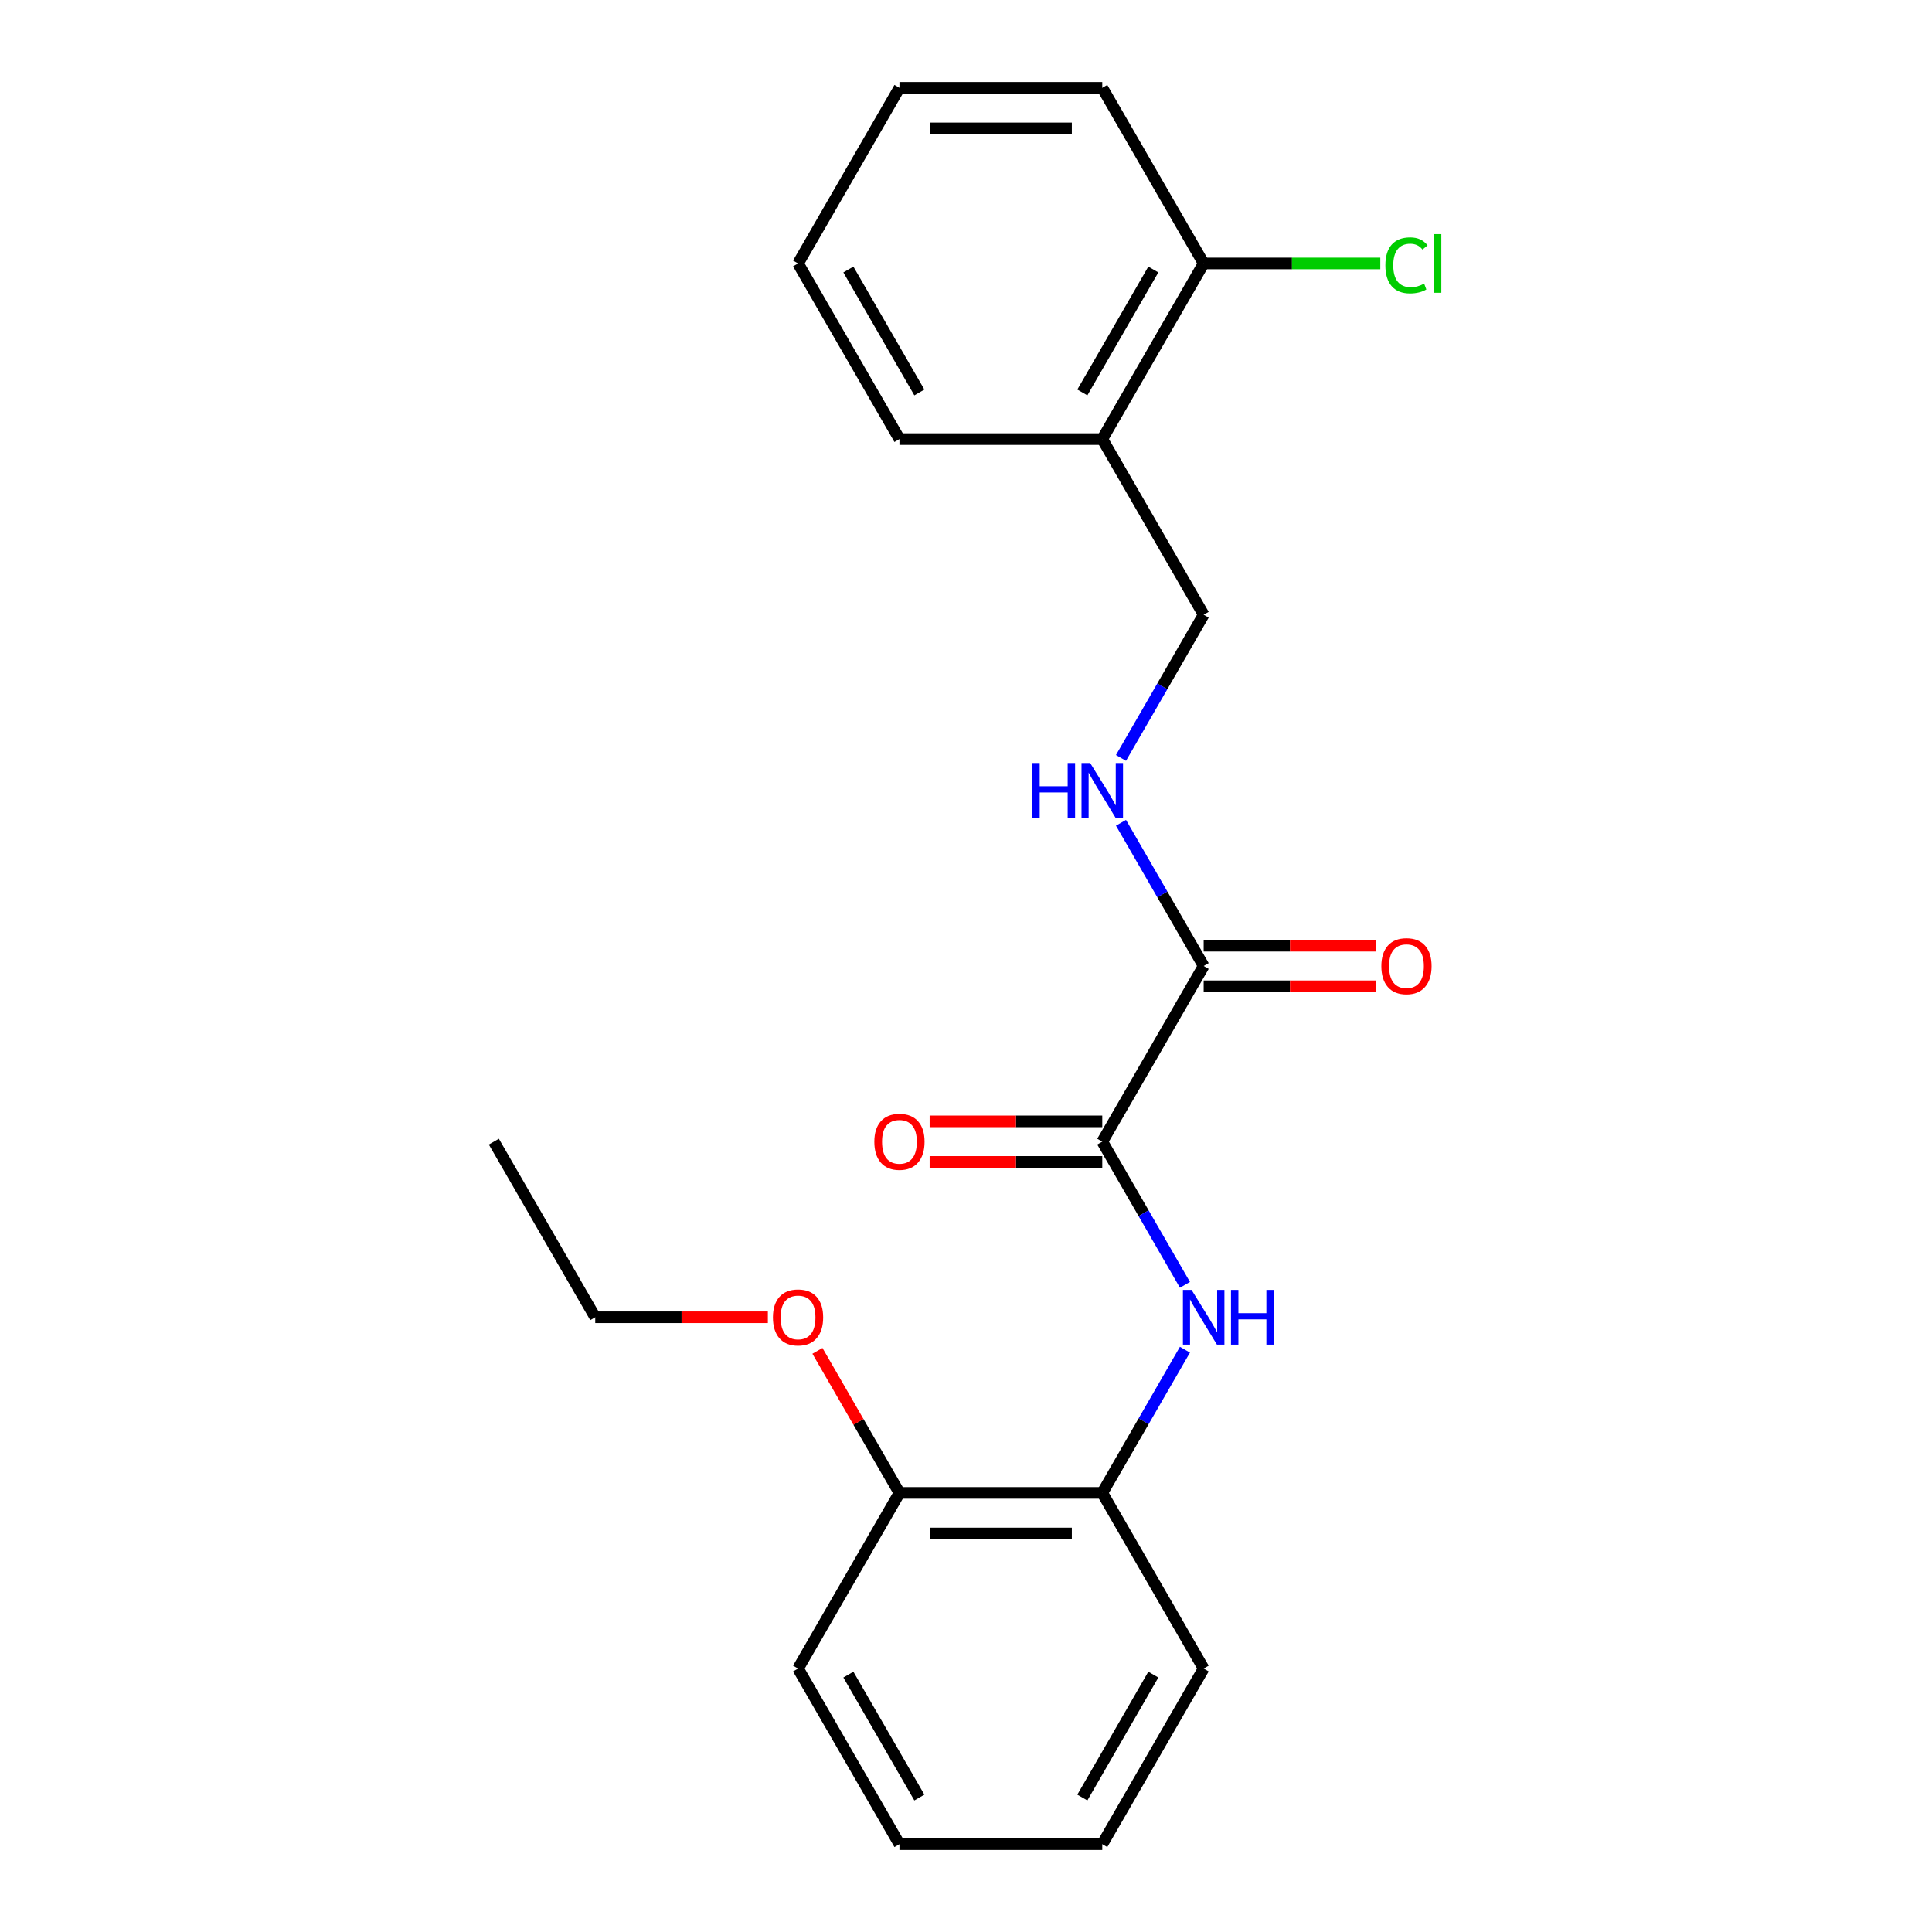 <?xml version='1.0' encoding='iso-8859-1'?>
<svg version='1.1' baseProfile='full'
              xmlns='http://www.w3.org/2000/svg'
                      xmlns:rdkit='http://www.rdkit.org/xml'
                      xmlns:xlink='http://www.w3.org/1999/xlink'
                  xml:space='preserve'
width='1000px' height='1000px' viewBox='0 0 1000 1000'>
<!-- END OF HEADER -->
<rect style='opacity:1.0;fill:#FFFFFF;stroke:none' width='1000' height='1000' x='0' y='0'> </rect>
<path class='bond-0' d='M 570.53,590.909 L 591.928,627.971' style='fill:none;fill-rule:evenodd;stroke:#000000;stroke-width:6px;stroke-linecap:butt;stroke-linejoin:miter;stroke-opacity:1' />
<path class='bond-0' d='M 591.928,627.971 L 613.326,665.034' style='fill:none;fill-rule:evenodd;stroke:#0000FF;stroke-width:6px;stroke-linecap:butt;stroke-linejoin:miter;stroke-opacity:1' />
<path class='bond-1' d='M 570.53,590.909 L 623.016,500' style='fill:none;fill-rule:evenodd;stroke:#000000;stroke-width:6px;stroke-linecap:butt;stroke-linejoin:miter;stroke-opacity:1' />
<path class='bond-6' d='M 570.53,580.412 L 525.855,580.412' style='fill:none;fill-rule:evenodd;stroke:#000000;stroke-width:6px;stroke-linecap:butt;stroke-linejoin:miter;stroke-opacity:1' />
<path class='bond-6' d='M 525.855,580.412 L 481.181,580.412' style='fill:none;fill-rule:evenodd;stroke:#FF0000;stroke-width:6px;stroke-linecap:butt;stroke-linejoin:miter;stroke-opacity:1' />
<path class='bond-6' d='M 570.53,601.406 L 525.855,601.406' style='fill:none;fill-rule:evenodd;stroke:#000000;stroke-width:6px;stroke-linecap:butt;stroke-linejoin:miter;stroke-opacity:1' />
<path class='bond-6' d='M 525.855,601.406 L 481.181,601.406' style='fill:none;fill-rule:evenodd;stroke:#FF0000;stroke-width:6px;stroke-linecap:butt;stroke-linejoin:miter;stroke-opacity:1' />
<path class='bond-3' d='M 613.326,698.603 L 591.928,735.665' style='fill:none;fill-rule:evenodd;stroke:#0000FF;stroke-width:6px;stroke-linecap:butt;stroke-linejoin:miter;stroke-opacity:1' />
<path class='bond-3' d='M 591.928,735.665 L 570.53,772.727' style='fill:none;fill-rule:evenodd;stroke:#000000;stroke-width:6px;stroke-linecap:butt;stroke-linejoin:miter;stroke-opacity:1' />
<path class='bond-2' d='M 623.016,500 L 601.618,462.938' style='fill:none;fill-rule:evenodd;stroke:#000000;stroke-width:6px;stroke-linecap:butt;stroke-linejoin:miter;stroke-opacity:1' />
<path class='bond-2' d='M 601.618,462.938 L 580.22,425.875' style='fill:none;fill-rule:evenodd;stroke:#0000FF;stroke-width:6px;stroke-linecap:butt;stroke-linejoin:miter;stroke-opacity:1' />
<path class='bond-7' d='M 623.016,510.497 L 667.69,510.497' style='fill:none;fill-rule:evenodd;stroke:#000000;stroke-width:6px;stroke-linecap:butt;stroke-linejoin:miter;stroke-opacity:1' />
<path class='bond-7' d='M 667.69,510.497 L 712.364,510.497' style='fill:none;fill-rule:evenodd;stroke:#FF0000;stroke-width:6px;stroke-linecap:butt;stroke-linejoin:miter;stroke-opacity:1' />
<path class='bond-7' d='M 623.016,489.503 L 667.69,489.503' style='fill:none;fill-rule:evenodd;stroke:#000000;stroke-width:6px;stroke-linecap:butt;stroke-linejoin:miter;stroke-opacity:1' />
<path class='bond-7' d='M 667.69,489.503 L 712.364,489.503' style='fill:none;fill-rule:evenodd;stroke:#FF0000;stroke-width:6px;stroke-linecap:butt;stroke-linejoin:miter;stroke-opacity:1' />
<path class='bond-5' d='M 580.22,392.307 L 601.618,355.244' style='fill:none;fill-rule:evenodd;stroke:#0000FF;stroke-width:6px;stroke-linecap:butt;stroke-linejoin:miter;stroke-opacity:1' />
<path class='bond-5' d='M 601.618,355.244 L 623.016,318.182' style='fill:none;fill-rule:evenodd;stroke:#000000;stroke-width:6px;stroke-linecap:butt;stroke-linejoin:miter;stroke-opacity:1' />
<path class='bond-9' d='M 570.53,772.727 L 465.557,772.727' style='fill:none;fill-rule:evenodd;stroke:#000000;stroke-width:6px;stroke-linecap:butt;stroke-linejoin:miter;stroke-opacity:1' />
<path class='bond-9' d='M 554.784,793.722 L 481.303,793.722' style='fill:none;fill-rule:evenodd;stroke:#000000;stroke-width:6px;stroke-linecap:butt;stroke-linejoin:miter;stroke-opacity:1' />
<path class='bond-13' d='M 570.53,772.727 L 623.016,863.636' style='fill:none;fill-rule:evenodd;stroke:#000000;stroke-width:6px;stroke-linecap:butt;stroke-linejoin:miter;stroke-opacity:1' />
<path class='bond-4' d='M 570.53,227.273 L 623.016,318.182' style='fill:none;fill-rule:evenodd;stroke:#000000;stroke-width:6px;stroke-linecap:butt;stroke-linejoin:miter;stroke-opacity:1' />
<path class='bond-8' d='M 570.53,227.273 L 623.016,136.364' style='fill:none;fill-rule:evenodd;stroke:#000000;stroke-width:6px;stroke-linecap:butt;stroke-linejoin:miter;stroke-opacity:1' />
<path class='bond-8' d='M 560.221,203.139 L 596.961,139.503' style='fill:none;fill-rule:evenodd;stroke:#000000;stroke-width:6px;stroke-linecap:butt;stroke-linejoin:miter;stroke-opacity:1' />
<path class='bond-12' d='M 570.53,227.273 L 465.557,227.273' style='fill:none;fill-rule:evenodd;stroke:#000000;stroke-width:6px;stroke-linecap:butt;stroke-linejoin:miter;stroke-opacity:1' />
<path class='bond-10' d='M 623.016,136.364 L 668.73,136.364' style='fill:none;fill-rule:evenodd;stroke:#000000;stroke-width:6px;stroke-linecap:butt;stroke-linejoin:miter;stroke-opacity:1' />
<path class='bond-10' d='M 668.73,136.364 L 714.444,136.364' style='fill:none;fill-rule:evenodd;stroke:#00CC00;stroke-width:6px;stroke-linecap:butt;stroke-linejoin:miter;stroke-opacity:1' />
<path class='bond-14' d='M 623.016,136.364 L 570.53,45.455' style='fill:none;fill-rule:evenodd;stroke:#000000;stroke-width:6px;stroke-linecap:butt;stroke-linejoin:miter;stroke-opacity:1' />
<path class='bond-11' d='M 465.557,772.727 L 444.332,735.965' style='fill:none;fill-rule:evenodd;stroke:#000000;stroke-width:6px;stroke-linecap:butt;stroke-linejoin:miter;stroke-opacity:1' />
<path class='bond-11' d='M 444.332,735.965 L 423.107,699.203' style='fill:none;fill-rule:evenodd;stroke:#FF0000;stroke-width:6px;stroke-linecap:butt;stroke-linejoin:miter;stroke-opacity:1' />
<path class='bond-15' d='M 465.557,772.727 L 413.07,863.636' style='fill:none;fill-rule:evenodd;stroke:#000000;stroke-width:6px;stroke-linecap:butt;stroke-linejoin:miter;stroke-opacity:1' />
<path class='bond-16' d='M 397.446,681.818 L 352.772,681.818' style='fill:none;fill-rule:evenodd;stroke:#FF0000;stroke-width:6px;stroke-linecap:butt;stroke-linejoin:miter;stroke-opacity:1' />
<path class='bond-16' d='M 352.772,681.818 L 308.098,681.818' style='fill:none;fill-rule:evenodd;stroke:#000000;stroke-width:6px;stroke-linecap:butt;stroke-linejoin:miter;stroke-opacity:1' />
<path class='bond-18' d='M 465.557,227.273 L 413.07,136.364' style='fill:none;fill-rule:evenodd;stroke:#000000;stroke-width:6px;stroke-linecap:butt;stroke-linejoin:miter;stroke-opacity:1' />
<path class='bond-18' d='M 475.866,203.139 L 439.125,139.503' style='fill:none;fill-rule:evenodd;stroke:#000000;stroke-width:6px;stroke-linecap:butt;stroke-linejoin:miter;stroke-opacity:1' />
<path class='bond-19' d='M 623.016,863.636 L 570.53,954.545' style='fill:none;fill-rule:evenodd;stroke:#000000;stroke-width:6px;stroke-linecap:butt;stroke-linejoin:miter;stroke-opacity:1' />
<path class='bond-19' d='M 596.961,866.775 L 560.221,930.412' style='fill:none;fill-rule:evenodd;stroke:#000000;stroke-width:6px;stroke-linecap:butt;stroke-linejoin:miter;stroke-opacity:1' />
<path class='bond-23' d='M 570.53,45.455 L 465.557,45.455' style='fill:none;fill-rule:evenodd;stroke:#000000;stroke-width:6px;stroke-linecap:butt;stroke-linejoin:miter;stroke-opacity:1' />
<path class='bond-23' d='M 554.784,66.449 L 481.303,66.449' style='fill:none;fill-rule:evenodd;stroke:#000000;stroke-width:6px;stroke-linecap:butt;stroke-linejoin:miter;stroke-opacity:1' />
<path class='bond-22' d='M 413.07,863.636 L 465.557,954.545' style='fill:none;fill-rule:evenodd;stroke:#000000;stroke-width:6px;stroke-linecap:butt;stroke-linejoin:miter;stroke-opacity:1' />
<path class='bond-22' d='M 439.125,866.775 L 475.866,930.412' style='fill:none;fill-rule:evenodd;stroke:#000000;stroke-width:6px;stroke-linecap:butt;stroke-linejoin:miter;stroke-opacity:1' />
<path class='bond-17' d='M 308.098,681.818 L 255.611,590.909' style='fill:none;fill-rule:evenodd;stroke:#000000;stroke-width:6px;stroke-linecap:butt;stroke-linejoin:miter;stroke-opacity:1' />
<path class='bond-20' d='M 413.07,136.364 L 465.557,45.455' style='fill:none;fill-rule:evenodd;stroke:#000000;stroke-width:6px;stroke-linecap:butt;stroke-linejoin:miter;stroke-opacity:1' />
<path class='bond-21' d='M 570.53,954.545 L 465.557,954.545' style='fill:none;fill-rule:evenodd;stroke:#000000;stroke-width:6px;stroke-linecap:butt;stroke-linejoin:miter;stroke-opacity:1' />
<path  class='atom-1' d='M 616.756 667.658
L 626.036 682.658
Q 626.956 684.138, 628.436 686.818
Q 629.916 689.498, 629.996 689.658
L 629.996 667.658
L 633.756 667.658
L 633.756 695.978
L 629.876 695.978
L 619.916 679.578
Q 618.756 677.658, 617.516 675.458
Q 616.316 673.258, 615.956 672.578
L 615.956 695.978
L 612.276 695.978
L 612.276 667.658
L 616.756 667.658
' fill='#0000FF'/>
<path  class='atom-1' d='M 637.156 667.658
L 640.996 667.658
L 640.996 679.698
L 655.476 679.698
L 655.476 667.658
L 659.316 667.658
L 659.316 695.978
L 655.476 695.978
L 655.476 682.898
L 640.996 682.898
L 640.996 695.978
L 637.156 695.978
L 637.156 667.658
' fill='#0000FF'/>
<path  class='atom-3' d='M 534.31 394.931
L 538.15 394.931
L 538.15 406.971
L 552.63 406.971
L 552.63 394.931
L 556.47 394.931
L 556.47 423.251
L 552.63 423.251
L 552.63 410.171
L 538.15 410.171
L 538.15 423.251
L 534.31 423.251
L 534.31 394.931
' fill='#0000FF'/>
<path  class='atom-3' d='M 564.27 394.931
L 573.55 409.931
Q 574.47 411.411, 575.95 414.091
Q 577.43 416.771, 577.51 416.931
L 577.51 394.931
L 581.27 394.931
L 581.27 423.251
L 577.39 423.251
L 567.43 406.851
Q 566.27 404.931, 565.03 402.731
Q 563.83 400.531, 563.47 399.851
L 563.47 423.251
L 559.79 423.251
L 559.79 394.931
L 564.27 394.931
' fill='#0000FF'/>
<path  class='atom-7' d='M 452.557 590.989
Q 452.557 584.189, 455.917 580.389
Q 459.277 576.589, 465.557 576.589
Q 471.837 576.589, 475.197 580.389
Q 478.557 584.189, 478.557 590.989
Q 478.557 597.869, 475.157 601.789
Q 471.757 605.669, 465.557 605.669
Q 459.317 605.669, 455.917 601.789
Q 452.557 597.909, 452.557 590.989
M 465.557 602.469
Q 469.877 602.469, 472.197 599.589
Q 474.557 596.669, 474.557 590.989
Q 474.557 585.429, 472.197 582.629
Q 469.877 579.789, 465.557 579.789
Q 461.237 579.789, 458.877 582.589
Q 456.557 585.389, 456.557 590.989
Q 456.557 596.709, 458.877 599.589
Q 461.237 602.469, 465.557 602.469
' fill='#FF0000'/>
<path  class='atom-8' d='M 714.989 500.08
Q 714.989 493.28, 718.349 489.48
Q 721.709 485.68, 727.989 485.68
Q 734.269 485.68, 737.629 489.48
Q 740.989 493.28, 740.989 500.08
Q 740.989 506.96, 737.589 510.88
Q 734.189 514.76, 727.989 514.76
Q 721.749 514.76, 718.349 510.88
Q 714.989 507, 714.989 500.08
M 727.989 511.56
Q 732.309 511.56, 734.629 508.68
Q 736.989 505.76, 736.989 500.08
Q 736.989 494.52, 734.629 491.72
Q 732.309 488.88, 727.989 488.88
Q 723.669 488.88, 721.309 491.68
Q 718.989 494.48, 718.989 500.08
Q 718.989 505.8, 721.309 508.68
Q 723.669 511.56, 727.989 511.56
' fill='#FF0000'/>
<path  class='atom-11' d='M 717.069 137.344
Q 717.069 130.304, 720.349 126.624
Q 723.669 122.904, 729.949 122.904
Q 735.789 122.904, 738.909 127.024
L 736.269 129.184
Q 733.989 126.184, 729.949 126.184
Q 725.669 126.184, 723.389 129.064
Q 721.149 131.904, 721.149 137.344
Q 721.149 142.944, 723.469 145.824
Q 725.829 148.704, 730.389 148.704
Q 733.509 148.704, 737.149 146.824
L 738.269 149.824
Q 736.789 150.784, 734.549 151.344
Q 732.309 151.904, 729.829 151.904
Q 723.669 151.904, 720.349 148.144
Q 717.069 144.384, 717.069 137.344
' fill='#00CC00'/>
<path  class='atom-11' d='M 742.349 121.184
L 746.029 121.184
L 746.029 151.544
L 742.349 151.544
L 742.349 121.184
' fill='#00CC00'/>
<path  class='atom-12' d='M 400.07 681.898
Q 400.07 675.098, 403.43 671.298
Q 406.79 667.498, 413.07 667.498
Q 419.35 667.498, 422.71 671.298
Q 426.07 675.098, 426.07 681.898
Q 426.07 688.778, 422.67 692.698
Q 419.27 696.578, 413.07 696.578
Q 406.83 696.578, 403.43 692.698
Q 400.07 688.818, 400.07 681.898
M 413.07 693.378
Q 417.39 693.378, 419.71 690.498
Q 422.07 687.578, 422.07 681.898
Q 422.07 676.338, 419.71 673.538
Q 417.39 670.698, 413.07 670.698
Q 408.75 670.698, 406.39 673.498
Q 404.07 676.298, 404.07 681.898
Q 404.07 687.618, 406.39 690.498
Q 408.75 693.378, 413.07 693.378
' fill='#FF0000'/>
</svg>
